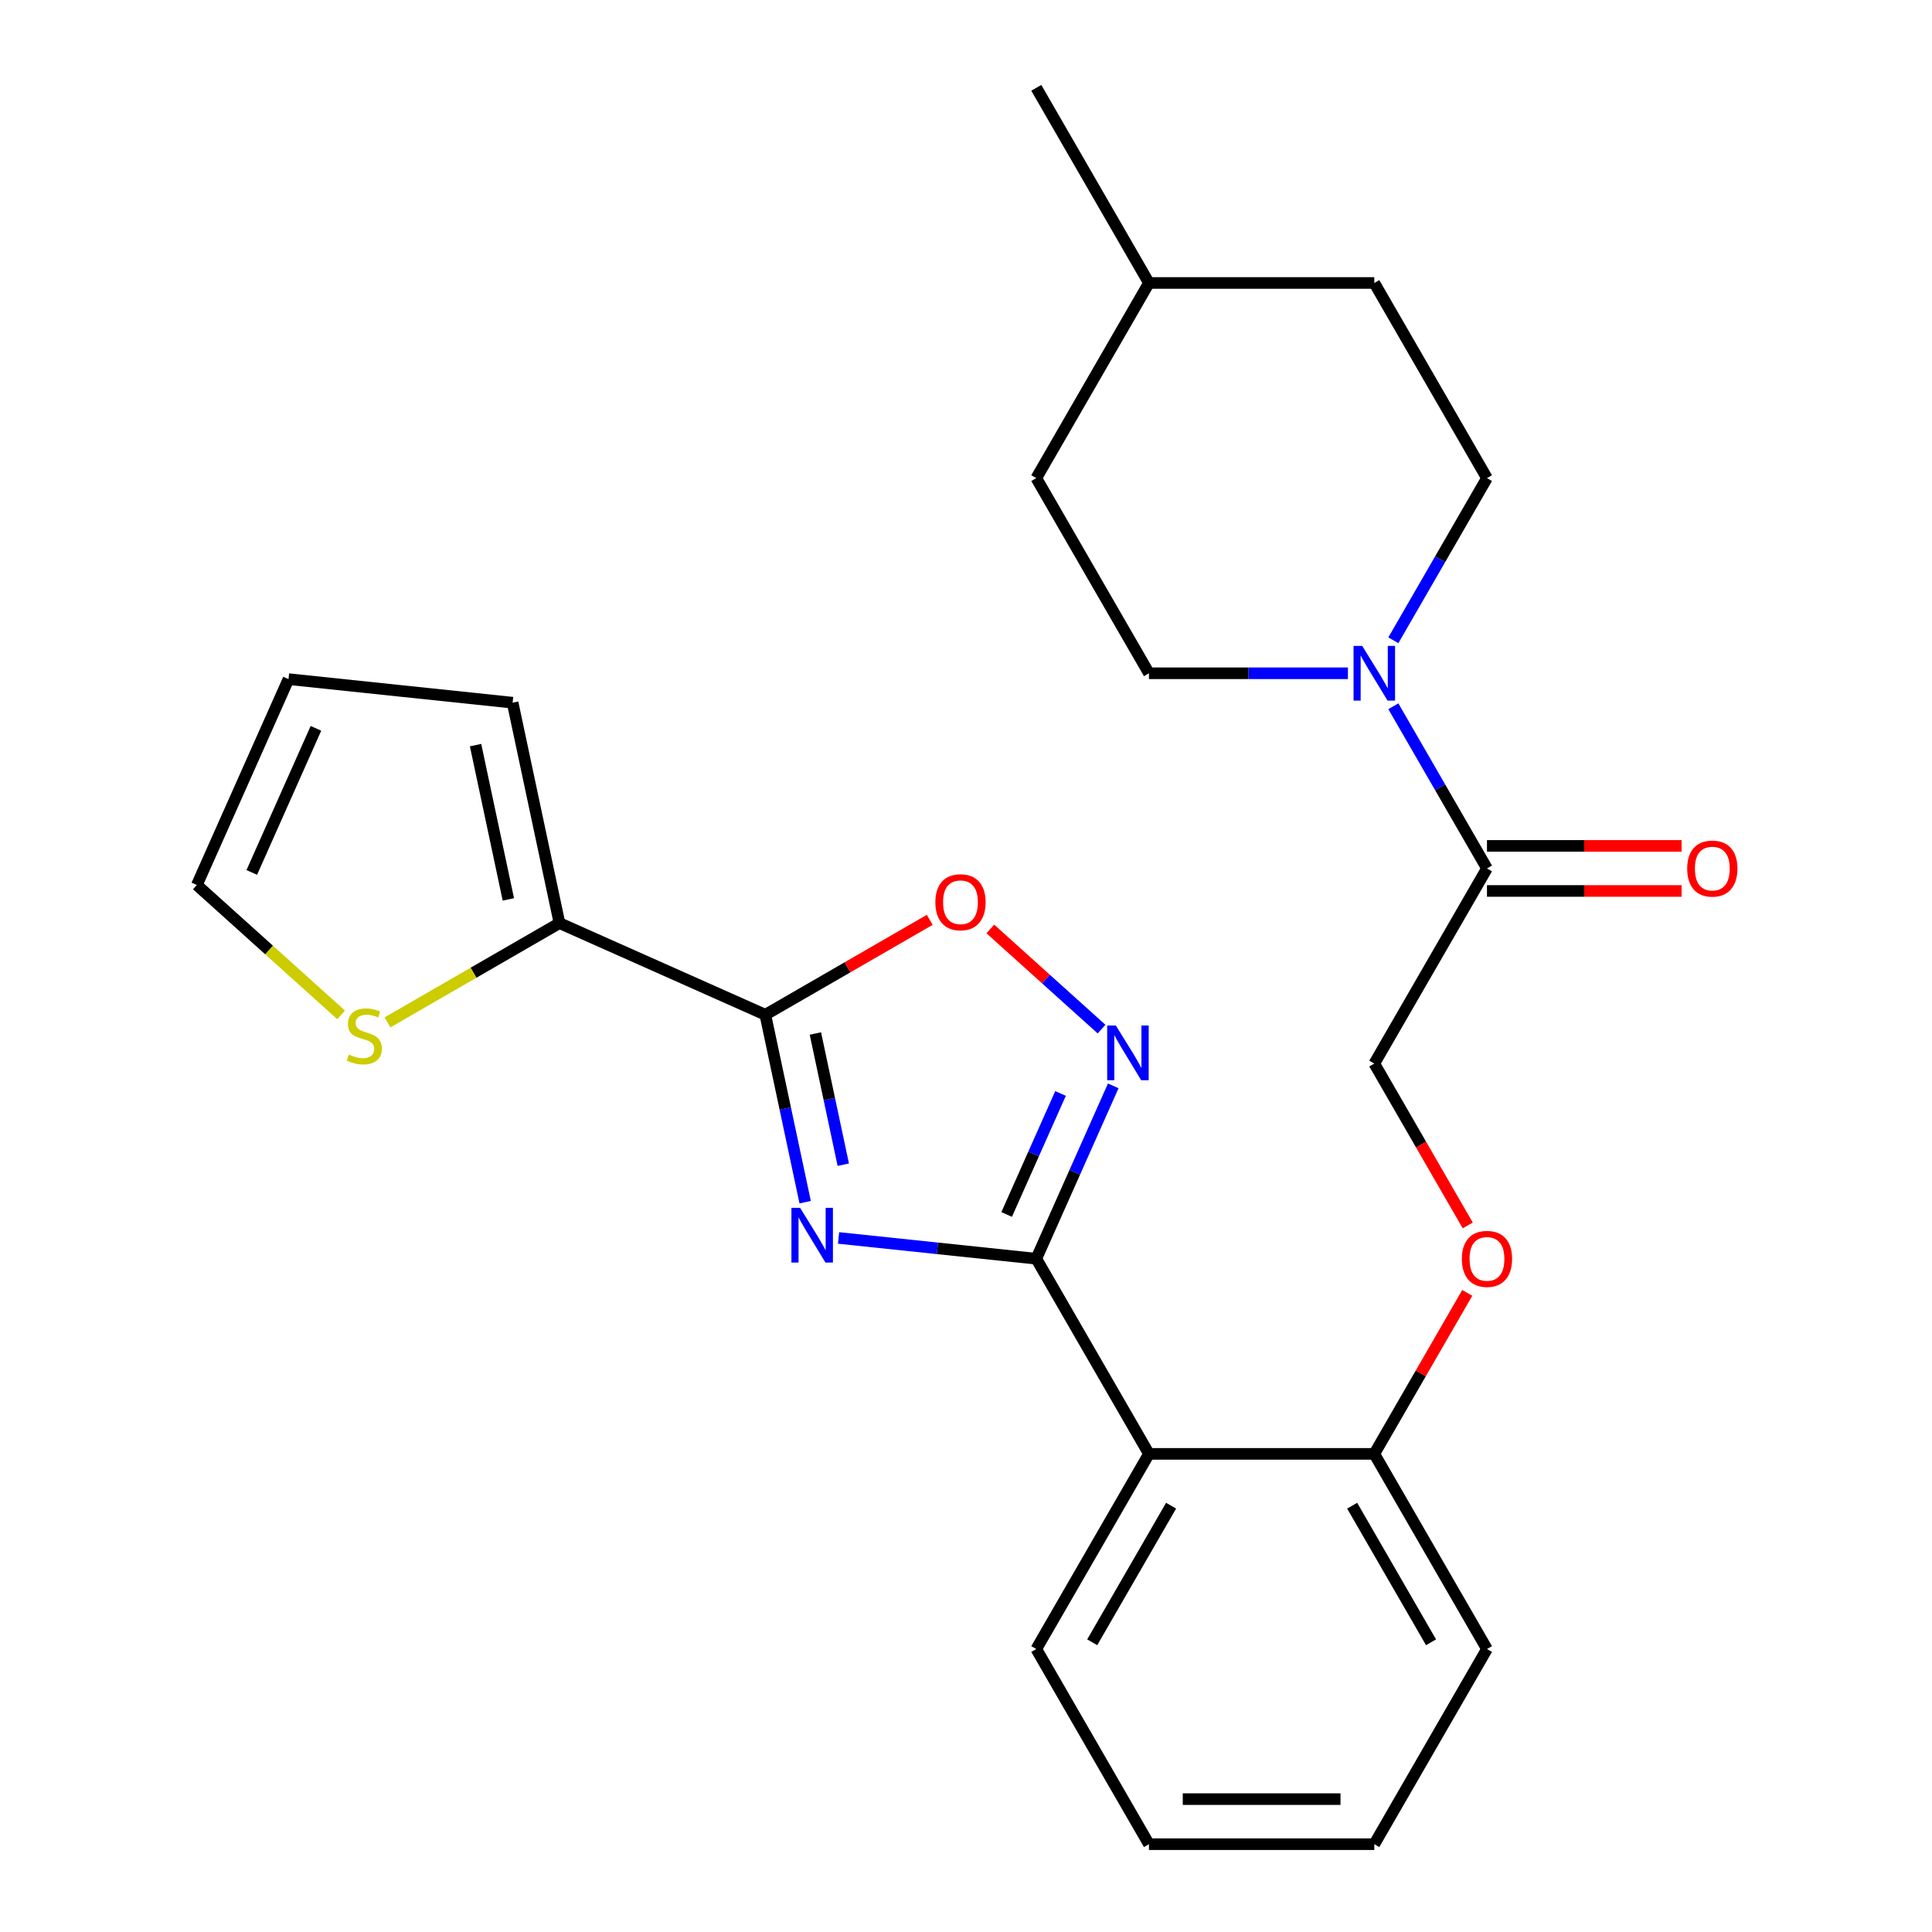 <?xml version='1.0' encoding='iso-8859-1'?>
<svg version='1.1' baseProfile='full'
              xmlns='http://www.w3.org/2000/svg'
                      xmlns:rdkit='http://www.rdkit.org/xml'
                      xmlns:xlink='http://www.w3.org/1999/xlink'
                  xml:space='preserve'
width='1000px' height='1000px' viewBox='0 0 1000 1000'>
<!-- END OF HEADER -->
<rect style='opacity:1.0;fill:#FFFFFF;stroke:none' width='1000' height='1000' x='0' y='0'> </rect>
<path class='bond-0' d='M 434.039,640.759 L 485.21,646.137' style='fill:none;fill-rule:evenodd;stroke:#0000FF;stroke-width:6px;stroke-linecap:butt;stroke-linejoin:miter;stroke-opacity:1' />
<path class='bond-0' d='M 485.21,646.137 L 536.38,651.515' style='fill:none;fill-rule:evenodd;stroke:#000000;stroke-width:6px;stroke-linecap:butt;stroke-linejoin:miter;stroke-opacity:1' />
<path class='bond-1' d='M 416.753,622.247 L 406.443,573.742' style='fill:none;fill-rule:evenodd;stroke:#0000FF;stroke-width:6px;stroke-linecap:butt;stroke-linejoin:miter;stroke-opacity:1' />
<path class='bond-1' d='M 406.443,573.742 L 396.133,525.236' style='fill:none;fill-rule:evenodd;stroke:#000000;stroke-width:6px;stroke-linecap:butt;stroke-linejoin:miter;stroke-opacity:1' />
<path class='bond-1' d='M 436.478,602.846 L 429.261,568.892' style='fill:none;fill-rule:evenodd;stroke:#0000FF;stroke-width:6px;stroke-linecap:butt;stroke-linejoin:miter;stroke-opacity:1' />
<path class='bond-1' d='M 429.261,568.892 L 422.043,534.937' style='fill:none;fill-rule:evenodd;stroke:#000000;stroke-width:6px;stroke-linecap:butt;stroke-linejoin:miter;stroke-opacity:1' />
<path class='bond-2' d='M 536.38,651.515 L 556.299,606.777' style='fill:none;fill-rule:evenodd;stroke:#000000;stroke-width:6px;stroke-linecap:butt;stroke-linejoin:miter;stroke-opacity:1' />
<path class='bond-2' d='M 556.299,606.777 L 576.218,562.038' style='fill:none;fill-rule:evenodd;stroke:#0000FF;stroke-width:6px;stroke-linecap:butt;stroke-linejoin:miter;stroke-opacity:1' />
<path class='bond-2' d='M 521.045,628.606 L 534.989,597.289' style='fill:none;fill-rule:evenodd;stroke:#000000;stroke-width:6px;stroke-linecap:butt;stroke-linejoin:miter;stroke-opacity:1' />
<path class='bond-2' d='M 534.989,597.289 L 548.932,565.972' style='fill:none;fill-rule:evenodd;stroke:#0000FF;stroke-width:6px;stroke-linecap:butt;stroke-linejoin:miter;stroke-opacity:1' />
<path class='bond-3' d='M 536.38,651.515 L 594.699,752.525' style='fill:none;fill-rule:evenodd;stroke:#000000;stroke-width:6px;stroke-linecap:butt;stroke-linejoin:miter;stroke-opacity:1' />
<path class='bond-4' d='M 396.133,525.236 L 438.68,500.671' style='fill:none;fill-rule:evenodd;stroke:#000000;stroke-width:6px;stroke-linecap:butt;stroke-linejoin:miter;stroke-opacity:1' />
<path class='bond-4' d='M 438.68,500.671 L 481.227,476.107' style='fill:none;fill-rule:evenodd;stroke:#FF0000;stroke-width:6px;stroke-linecap:butt;stroke-linejoin:miter;stroke-opacity:1' />
<path class='bond-6' d='M 396.133,525.236 L 289.58,477.795' style='fill:none;fill-rule:evenodd;stroke:#000000;stroke-width:6px;stroke-linecap:butt;stroke-linejoin:miter;stroke-opacity:1' />
<path class='bond-26' d='M 570.165,532.667 L 541.382,506.751' style='fill:none;fill-rule:evenodd;stroke:#0000FF;stroke-width:6px;stroke-linecap:butt;stroke-linejoin:miter;stroke-opacity:1' />
<path class='bond-26' d='M 541.382,506.751 L 512.599,480.835' style='fill:none;fill-rule:evenodd;stroke:#FF0000;stroke-width:6px;stroke-linecap:butt;stroke-linejoin:miter;stroke-opacity:1' />
<path class='bond-9' d='M 594.699,752.525 L 711.335,752.525' style='fill:none;fill-rule:evenodd;stroke:#000000;stroke-width:6px;stroke-linecap:butt;stroke-linejoin:miter;stroke-opacity:1' />
<path class='bond-20' d='M 594.699,752.525 L 536.38,853.535' style='fill:none;fill-rule:evenodd;stroke:#000000;stroke-width:6px;stroke-linecap:butt;stroke-linejoin:miter;stroke-opacity:1' />
<path class='bond-20' d='M 606.153,779.34 L 565.33,850.047' style='fill:none;fill-rule:evenodd;stroke:#000000;stroke-width:6px;stroke-linecap:butt;stroke-linejoin:miter;stroke-opacity:1' />
<path class='bond-5' d='M 721.194,365.561 L 745.423,407.528' style='fill:none;fill-rule:evenodd;stroke:#0000FF;stroke-width:6px;stroke-linecap:butt;stroke-linejoin:miter;stroke-opacity:1' />
<path class='bond-5' d='M 745.423,407.528 L 769.653,449.495' style='fill:none;fill-rule:evenodd;stroke:#000000;stroke-width:6px;stroke-linecap:butt;stroke-linejoin:miter;stroke-opacity:1' />
<path class='bond-14' d='M 721.194,331.409 L 745.423,289.442' style='fill:none;fill-rule:evenodd;stroke:#0000FF;stroke-width:6px;stroke-linecap:butt;stroke-linejoin:miter;stroke-opacity:1' />
<path class='bond-14' d='M 745.423,289.442 L 769.653,247.475' style='fill:none;fill-rule:evenodd;stroke:#000000;stroke-width:6px;stroke-linecap:butt;stroke-linejoin:miter;stroke-opacity:1' />
<path class='bond-15' d='M 697.679,348.485 L 646.189,348.485' style='fill:none;fill-rule:evenodd;stroke:#0000FF;stroke-width:6px;stroke-linecap:butt;stroke-linejoin:miter;stroke-opacity:1' />
<path class='bond-15' d='M 646.189,348.485 L 594.699,348.485' style='fill:none;fill-rule:evenodd;stroke:#000000;stroke-width:6px;stroke-linecap:butt;stroke-linejoin:miter;stroke-opacity:1' />
<path class='bond-8' d='M 289.58,477.795 L 245.073,503.492' style='fill:none;fill-rule:evenodd;stroke:#000000;stroke-width:6px;stroke-linecap:butt;stroke-linejoin:miter;stroke-opacity:1' />
<path class='bond-8' d='M 245.073,503.492 L 200.566,529.188' style='fill:none;fill-rule:evenodd;stroke:#CCCC00;stroke-width:6px;stroke-linecap:butt;stroke-linejoin:miter;stroke-opacity:1' />
<path class='bond-12' d='M 289.58,477.795 L 265.33,363.708' style='fill:none;fill-rule:evenodd;stroke:#000000;stroke-width:6px;stroke-linecap:butt;stroke-linejoin:miter;stroke-opacity:1' />
<path class='bond-12' d='M 263.125,465.532 L 246.15,385.671' style='fill:none;fill-rule:evenodd;stroke:#000000;stroke-width:6px;stroke-linecap:butt;stroke-linejoin:miter;stroke-opacity:1' />
<path class='bond-7' d='M 769.653,449.495 L 711.335,550.505' style='fill:none;fill-rule:evenodd;stroke:#000000;stroke-width:6px;stroke-linecap:butt;stroke-linejoin:miter;stroke-opacity:1' />
<path class='bond-16' d='M 769.653,461.159 L 820.013,461.159' style='fill:none;fill-rule:evenodd;stroke:#000000;stroke-width:6px;stroke-linecap:butt;stroke-linejoin:miter;stroke-opacity:1' />
<path class='bond-16' d='M 820.013,461.159 L 870.374,461.159' style='fill:none;fill-rule:evenodd;stroke:#FF0000;stroke-width:6px;stroke-linecap:butt;stroke-linejoin:miter;stroke-opacity:1' />
<path class='bond-16' d='M 769.653,437.831 L 820.013,437.831' style='fill:none;fill-rule:evenodd;stroke:#000000;stroke-width:6px;stroke-linecap:butt;stroke-linejoin:miter;stroke-opacity:1' />
<path class='bond-16' d='M 820.013,437.831 L 870.374,437.831' style='fill:none;fill-rule:evenodd;stroke:#FF0000;stroke-width:6px;stroke-linecap:butt;stroke-linejoin:miter;stroke-opacity:1' />
<path class='bond-13' d='M 176.574,525.312 L 139.233,491.691' style='fill:none;fill-rule:evenodd;stroke:#CCCC00;stroke-width:6px;stroke-linecap:butt;stroke-linejoin:miter;stroke-opacity:1' />
<path class='bond-13' d='M 139.233,491.691 L 101.892,458.069' style='fill:none;fill-rule:evenodd;stroke:#000000;stroke-width:6px;stroke-linecap:butt;stroke-linejoin:miter;stroke-opacity:1' />
<path class='bond-10' d='M 711.335,752.525 L 735.391,710.858' style='fill:none;fill-rule:evenodd;stroke:#000000;stroke-width:6px;stroke-linecap:butt;stroke-linejoin:miter;stroke-opacity:1' />
<path class='bond-10' d='M 735.391,710.858 L 759.448,669.191' style='fill:none;fill-rule:evenodd;stroke:#FF0000;stroke-width:6px;stroke-linecap:butt;stroke-linejoin:miter;stroke-opacity:1' />
<path class='bond-22' d='M 711.335,752.525 L 769.653,853.535' style='fill:none;fill-rule:evenodd;stroke:#000000;stroke-width:6px;stroke-linecap:butt;stroke-linejoin:miter;stroke-opacity:1' />
<path class='bond-22' d='M 699.881,779.34 L 740.703,850.047' style='fill:none;fill-rule:evenodd;stroke:#000000;stroke-width:6px;stroke-linecap:butt;stroke-linejoin:miter;stroke-opacity:1' />
<path class='bond-11' d='M 759.702,634.279 L 735.518,592.392' style='fill:none;fill-rule:evenodd;stroke:#FF0000;stroke-width:6px;stroke-linecap:butt;stroke-linejoin:miter;stroke-opacity:1' />
<path class='bond-11' d='M 735.518,592.392 L 711.335,550.505' style='fill:none;fill-rule:evenodd;stroke:#000000;stroke-width:6px;stroke-linecap:butt;stroke-linejoin:miter;stroke-opacity:1' />
<path class='bond-17' d='M 265.33,363.708 L 149.333,351.516' style='fill:none;fill-rule:evenodd;stroke:#000000;stroke-width:6px;stroke-linecap:butt;stroke-linejoin:miter;stroke-opacity:1' />
<path class='bond-27' d='M 101.892,458.069 L 149.333,351.516' style='fill:none;fill-rule:evenodd;stroke:#000000;stroke-width:6px;stroke-linecap:butt;stroke-linejoin:miter;stroke-opacity:1' />
<path class='bond-27' d='M 130.319,451.574 L 163.527,376.987' style='fill:none;fill-rule:evenodd;stroke:#000000;stroke-width:6px;stroke-linecap:butt;stroke-linejoin:miter;stroke-opacity:1' />
<path class='bond-19' d='M 769.653,247.475 L 711.335,146.465' style='fill:none;fill-rule:evenodd;stroke:#000000;stroke-width:6px;stroke-linecap:butt;stroke-linejoin:miter;stroke-opacity:1' />
<path class='bond-18' d='M 594.699,348.485 L 536.38,247.475' style='fill:none;fill-rule:evenodd;stroke:#000000;stroke-width:6px;stroke-linecap:butt;stroke-linejoin:miter;stroke-opacity:1' />
<path class='bond-21' d='M 536.38,247.475 L 594.699,146.465' style='fill:none;fill-rule:evenodd;stroke:#000000;stroke-width:6px;stroke-linecap:butt;stroke-linejoin:miter;stroke-opacity:1' />
<path class='bond-29' d='M 711.335,146.465 L 594.699,146.465' style='fill:none;fill-rule:evenodd;stroke:#000000;stroke-width:6px;stroke-linecap:butt;stroke-linejoin:miter;stroke-opacity:1' />
<path class='bond-24' d='M 536.38,853.535 L 594.699,954.545' style='fill:none;fill-rule:evenodd;stroke:#000000;stroke-width:6px;stroke-linecap:butt;stroke-linejoin:miter;stroke-opacity:1' />
<path class='bond-23' d='M 594.699,146.465 L 536.38,45.455' style='fill:none;fill-rule:evenodd;stroke:#000000;stroke-width:6px;stroke-linecap:butt;stroke-linejoin:miter;stroke-opacity:1' />
<path class='bond-28' d='M 769.653,853.535 L 711.335,954.545' style='fill:none;fill-rule:evenodd;stroke:#000000;stroke-width:6px;stroke-linecap:butt;stroke-linejoin:miter;stroke-opacity:1' />
<path class='bond-25' d='M 594.699,954.545 L 711.335,954.545' style='fill:none;fill-rule:evenodd;stroke:#000000;stroke-width:6px;stroke-linecap:butt;stroke-linejoin:miter;stroke-opacity:1' />
<path class='bond-25' d='M 612.194,931.218 L 693.839,931.218' style='fill:none;fill-rule:evenodd;stroke:#000000;stroke-width:6px;stroke-linecap:butt;stroke-linejoin:miter;stroke-opacity:1' />
<path  class='atom-0' d='M 414.123 625.163
L 423.403 640.163
Q 424.323 641.643, 425.803 644.323
Q 427.283 647.003, 427.363 647.163
L 427.363 625.163
L 431.123 625.163
L 431.123 653.483
L 427.243 653.483
L 417.283 637.083
Q 416.123 635.163, 414.883 632.963
Q 413.683 630.763, 413.323 630.083
L 413.323 653.483
L 409.643 653.483
L 409.643 625.163
L 414.123 625.163
' fill='#0000FF'/>
<path  class='atom-3' d='M 577.561 530.802
L 586.841 545.802
Q 587.761 547.282, 589.241 549.962
Q 590.721 552.642, 590.801 552.802
L 590.801 530.802
L 594.561 530.802
L 594.561 559.122
L 590.681 559.122
L 580.721 542.722
Q 579.561 540.802, 578.321 538.602
Q 577.121 536.402, 576.761 535.722
L 576.761 559.122
L 573.081 559.122
L 573.081 530.802
L 577.561 530.802
' fill='#0000FF'/>
<path  class='atom-5' d='M 484.143 466.997
Q 484.143 460.197, 487.503 456.397
Q 490.863 452.597, 497.143 452.597
Q 503.423 452.597, 506.783 456.397
Q 510.143 460.197, 510.143 466.997
Q 510.143 473.877, 506.743 477.797
Q 503.343 481.677, 497.143 481.677
Q 490.903 481.677, 487.503 477.797
Q 484.143 473.917, 484.143 466.997
M 497.143 478.477
Q 501.463 478.477, 503.783 475.597
Q 506.143 472.677, 506.143 466.997
Q 506.143 461.437, 503.783 458.637
Q 501.463 455.797, 497.143 455.797
Q 492.823 455.797, 490.463 458.597
Q 488.143 461.397, 488.143 466.997
Q 488.143 472.717, 490.463 475.597
Q 492.823 478.477, 497.143 478.477
' fill='#FF0000'/>
<path  class='atom-6' d='M 705.075 334.325
L 714.355 349.325
Q 715.275 350.805, 716.755 353.485
Q 718.235 356.165, 718.315 356.325
L 718.315 334.325
L 722.075 334.325
L 722.075 362.645
L 718.195 362.645
L 708.235 346.245
Q 707.075 344.325, 705.835 342.125
Q 704.635 339.925, 704.275 339.245
L 704.275 362.645
L 700.595 362.645
L 700.595 334.325
L 705.075 334.325
' fill='#0000FF'/>
<path  class='atom-9' d='M 180.57 545.834
Q 180.89 545.954, 182.21 546.514
Q 183.53 547.074, 184.97 547.434
Q 186.45 547.754, 187.89 547.754
Q 190.57 547.754, 192.13 546.474
Q 193.69 545.154, 193.69 542.874
Q 193.69 541.314, 192.89 540.354
Q 192.13 539.394, 190.93 538.874
Q 189.73 538.354, 187.73 537.754
Q 185.21 536.994, 183.69 536.274
Q 182.21 535.554, 181.13 534.034
Q 180.09 532.514, 180.09 529.954
Q 180.09 526.394, 182.49 524.194
Q 184.93 521.994, 189.73 521.994
Q 193.01 521.994, 196.73 523.554
L 195.81 526.634
Q 192.41 525.234, 189.85 525.234
Q 187.09 525.234, 185.57 526.394
Q 184.05 527.514, 184.09 529.474
Q 184.09 530.994, 184.85 531.914
Q 185.65 532.834, 186.77 533.354
Q 187.93 533.874, 189.85 534.474
Q 192.41 535.274, 193.93 536.074
Q 195.45 536.874, 196.53 538.514
Q 197.65 540.114, 197.65 542.874
Q 197.65 546.794, 195.01 548.914
Q 192.41 550.994, 188.05 550.994
Q 185.53 550.994, 183.61 550.434
Q 181.73 549.914, 179.49 548.994
L 180.57 545.834
' fill='#CCCC00'/>
<path  class='atom-11' d='M 756.653 651.595
Q 756.653 644.795, 760.013 640.995
Q 763.373 637.195, 769.653 637.195
Q 775.933 637.195, 779.293 640.995
Q 782.653 644.795, 782.653 651.595
Q 782.653 658.475, 779.253 662.395
Q 775.853 666.275, 769.653 666.275
Q 763.413 666.275, 760.013 662.395
Q 756.653 658.515, 756.653 651.595
M 769.653 663.075
Q 773.973 663.075, 776.293 660.195
Q 778.653 657.275, 778.653 651.595
Q 778.653 646.035, 776.293 643.235
Q 773.973 640.395, 769.653 640.395
Q 765.333 640.395, 762.973 643.195
Q 760.653 645.995, 760.653 651.595
Q 760.653 657.315, 762.973 660.195
Q 765.333 663.075, 769.653 663.075
' fill='#FF0000'/>
<path  class='atom-17' d='M 873.29 449.575
Q 873.29 442.775, 876.65 438.975
Q 880.01 435.175, 886.29 435.175
Q 892.57 435.175, 895.93 438.975
Q 899.29 442.775, 899.29 449.575
Q 899.29 456.455, 895.89 460.375
Q 892.49 464.255, 886.29 464.255
Q 880.05 464.255, 876.65 460.375
Q 873.29 456.495, 873.29 449.575
M 886.29 461.055
Q 890.61 461.055, 892.93 458.175
Q 895.29 455.255, 895.29 449.575
Q 895.29 444.015, 892.93 441.215
Q 890.61 438.375, 886.29 438.375
Q 881.97 438.375, 879.61 441.175
Q 877.29 443.975, 877.29 449.575
Q 877.29 455.295, 879.61 458.175
Q 881.97 461.055, 886.29 461.055
' fill='#FF0000'/>
</svg>
